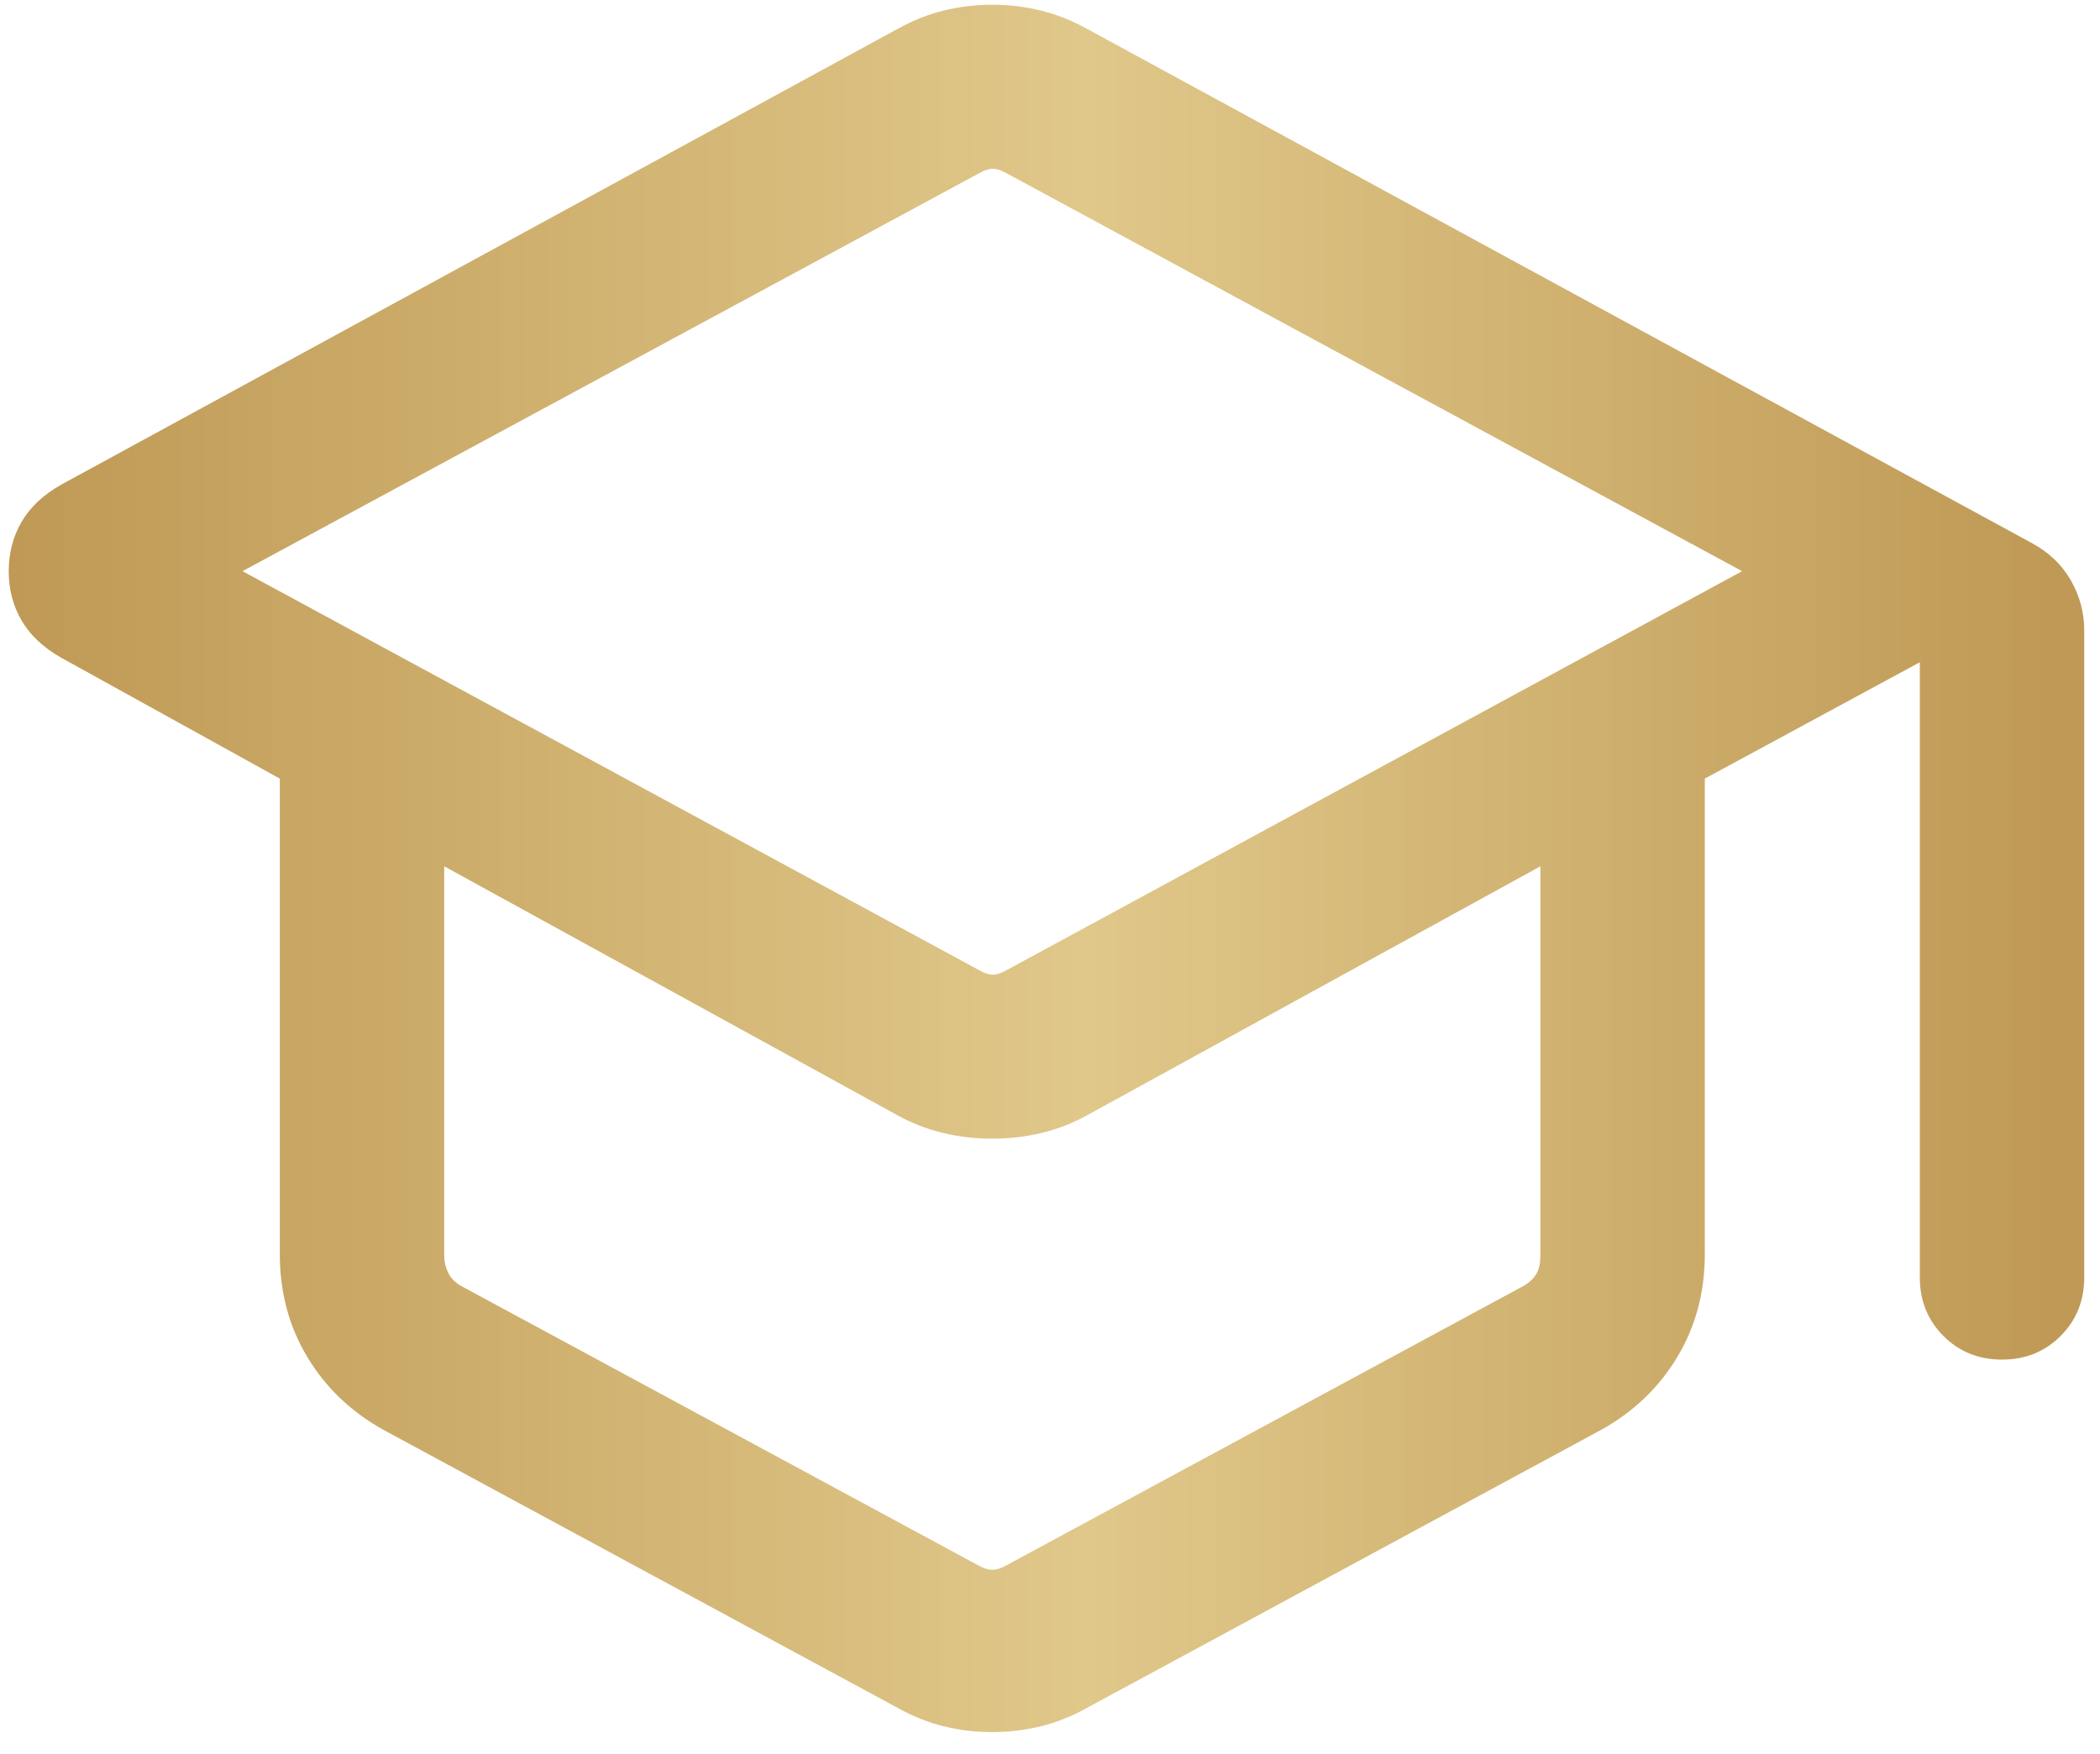 <?xml version="1.0" encoding="UTF-8"?>
<svg xmlns="http://www.w3.org/2000/svg" width="91" height="76" viewBox="0 0 91 76" fill="none">
  <path d="M16.61 61.954C15.21 61.175 14.112 60.124 13.317 58.8C12.522 57.477 12.125 55.992 12.125 54.346V33.738L2.644 28.495C1.864 28.05 1.292 27.509 0.927 26.872C0.561 26.236 0.378 25.528 0.378 24.749C0.378 23.97 0.561 23.262 0.927 22.627C1.292 21.99 1.864 21.45 2.644 21.005L38.91 1.245C39.554 0.887 40.217 0.624 40.899 0.456C41.582 0.289 42.282 0.206 43 0.206C43.718 0.206 44.418 0.289 45.101 0.456C45.783 0.624 46.447 0.886 47.092 1.243L88.051 23.535C88.782 23.931 89.343 24.466 89.733 25.141C90.122 25.816 90.317 26.544 90.317 27.326V55.351C90.317 56.36 89.975 57.206 89.292 57.89C88.609 58.572 87.763 58.913 86.753 58.913C85.743 58.913 84.897 58.572 84.216 57.89C83.533 57.206 83.192 56.36 83.192 55.351V28.696L73.875 33.738V54.346C73.875 55.992 73.478 57.477 72.683 58.8C71.888 60.124 70.79 61.175 69.39 61.954L47.102 74.004C46.45 74.369 45.783 74.635 45.101 74.803C44.418 74.97 43.718 75.054 43 75.054C42.282 75.054 41.582 74.97 40.899 74.803C40.217 74.635 39.55 74.369 38.898 74.004L16.61 61.954ZM42.451 42.051C42.665 42.173 42.855 42.234 43.023 42.234C43.19 42.234 43.381 42.173 43.594 42.051L75.492 24.75L43.594 7.494C43.381 7.373 43.19 7.312 43.023 7.312C42.855 7.312 42.665 7.373 42.451 7.494L10.508 24.75L42.451 42.051ZM42.406 67.837C42.619 67.959 42.817 68.02 43 68.02C43.183 68.02 43.381 67.959 43.594 67.837L66.065 55.697C66.309 55.545 66.484 55.37 66.59 55.173C66.697 54.975 66.75 54.723 66.75 54.419V37.538L47.174 48.29C46.523 48.655 45.847 48.921 45.147 49.089C44.446 49.257 43.731 49.341 43 49.341C42.269 49.341 41.554 49.257 40.853 49.089C40.153 48.921 39.477 48.655 38.826 48.29L19.25 37.538V54.419C19.25 54.662 19.303 54.899 19.41 55.127C19.516 55.355 19.691 55.545 19.935 55.697L42.406 67.837Z" fill="url(#paint0_linear_20_1461)"></path>
  <defs>
    <linearGradient id="paint0_linear_20_1461" x1="0.378" y1="37.63" x2="90.317" y2="37.63" gradientUnits="userSpaceOnUse">
      <stop stop-color="#BF9955"></stop>
      <stop offset="0.519" stop-color="#E0C88A"></stop>
      <stop offset="0.986" stop-color="#BF9955"></stop>
    </linearGradient>
  </defs>
</svg>
